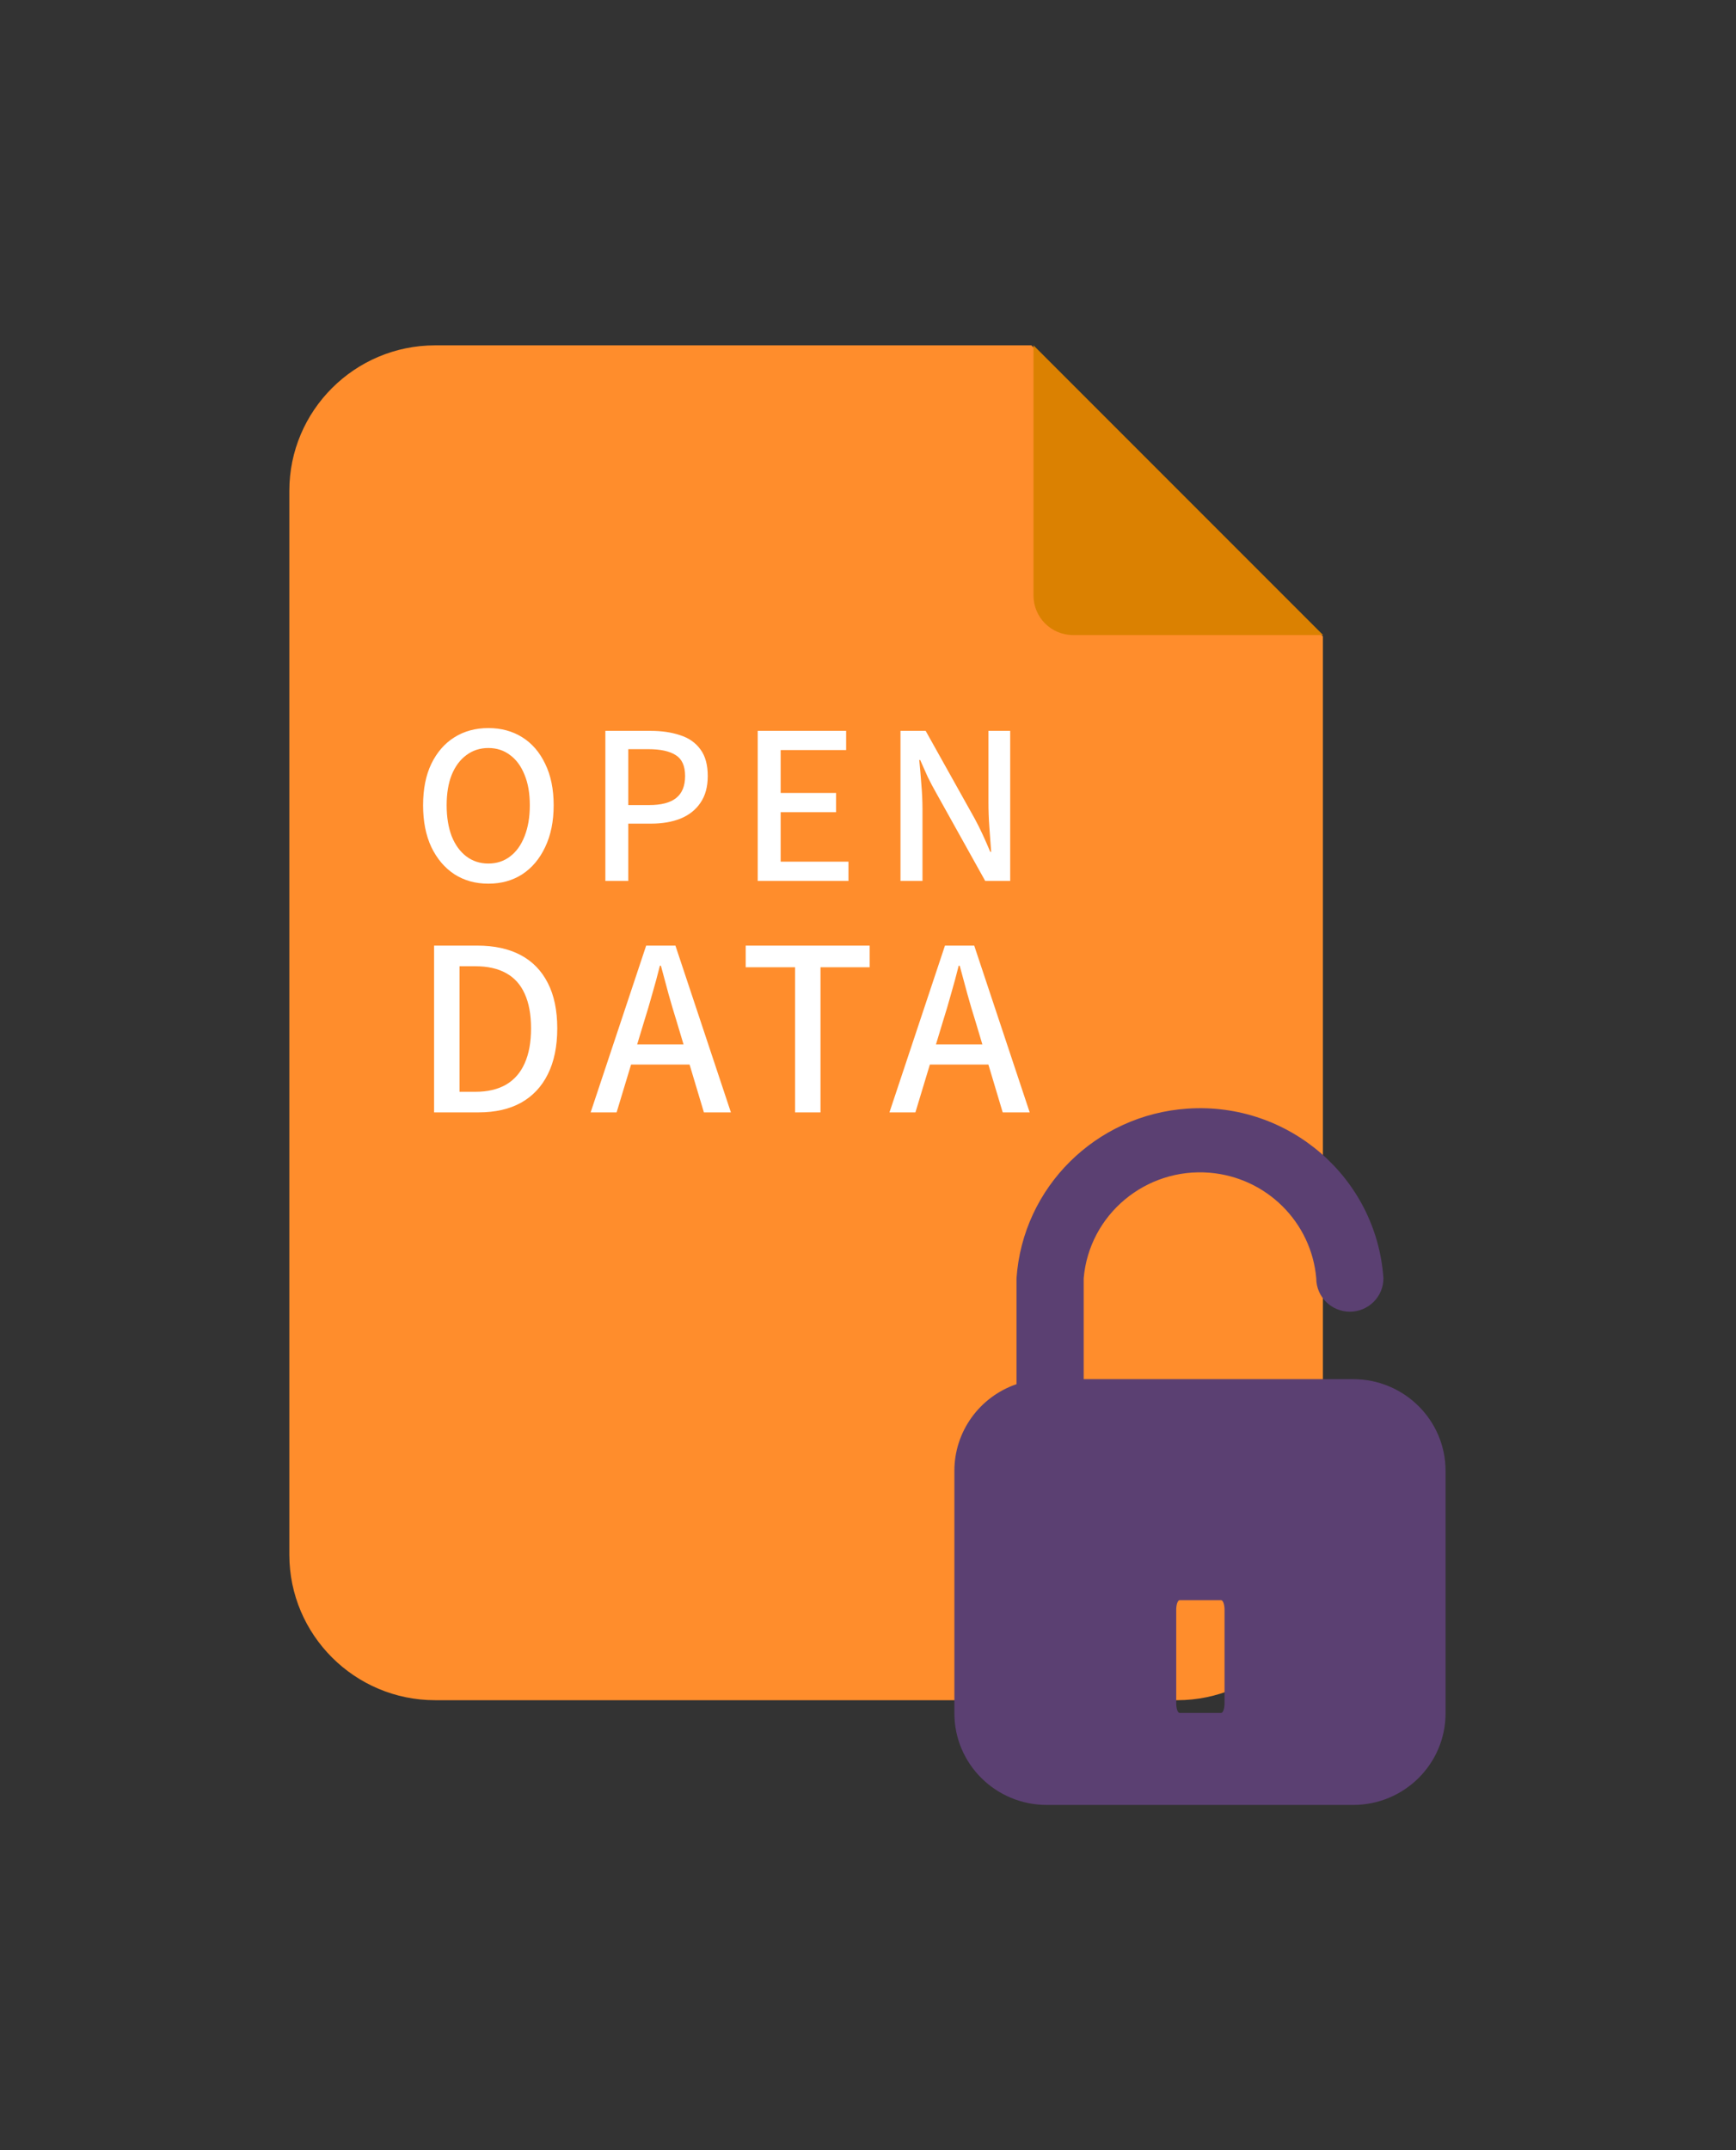 <svg width="42" height="52" viewBox="0 0 42 52" fill="none" xmlns="http://www.w3.org/2000/svg">
<rect x="0" y="0" width="42" height="52" fill="#333333" stroke="none"/>
<path fill-rule="evenodd" clip-rule="evenodd" d="M24.953 8.352H10.527C8.582 8.352 7 9.931 7 11.871V37.598C7 39.539 8.582 41.118 10.527 41.118H28.48C30.424 41.118 32.006 39.539 32.006 37.598V15.391L24.953 8.352Z" fill="#FF8D2C"/>
<path fill-rule="evenodd" clip-rule="evenodd" d="M25.004 8.352V14.402C25.004 14.93 25.432 15.358 25.959 15.358H32.01L25.004 8.352Z" fill="#DB8101"/>
<path fill-rule="evenodd" clip-rule="evenodd" d="M29.626 41.193C29.626 41.322 29.589 41.426 29.543 41.426H28.54C28.494 41.426 28.457 41.322 28.457 41.193V38.932C28.457 38.804 28.494 38.699 28.54 38.699H29.543C29.589 38.699 29.626 38.804 29.626 38.932V41.193ZM32.738 33.354H26.218V30.916C26.35 29.375 27.717 28.232 29.271 28.362C30.641 28.478 31.728 29.557 31.845 30.916C31.845 31.361 32.209 31.722 32.657 31.722C33.106 31.722 33.47 31.361 33.47 30.916C33.304 28.484 31.182 26.646 28.731 26.811C26.511 26.96 24.743 28.714 24.593 30.916V33.475C23.693 33.784 23.089 34.626 23.09 35.571V41.435C23.09 42.659 24.09 43.651 25.324 43.651H32.738C33.972 43.651 34.973 42.659 34.973 41.435V35.571C34.973 34.347 33.972 33.354 32.738 33.354Z" fill="#5B4072"/>
<path d="M10.502 26.902V22.869H11.548C11.959 22.869 12.308 22.945 12.595 23.097C12.883 23.249 13.102 23.475 13.254 23.774C13.406 24.07 13.482 24.435 13.482 24.87C13.482 25.305 13.406 25.675 13.254 25.979C13.106 26.278 12.891 26.508 12.607 26.668C12.324 26.824 11.982 26.902 11.579 26.902H10.502ZM11.117 26.404H11.505C11.797 26.404 12.043 26.346 12.244 26.231C12.445 26.112 12.595 25.94 12.694 25.714C12.796 25.488 12.848 25.207 12.848 24.87C12.848 24.534 12.796 24.255 12.694 24.033C12.595 23.811 12.445 23.645 12.244 23.534C12.043 23.423 11.797 23.368 11.505 23.368H11.117V26.404ZM14.29 26.902L15.633 22.869H16.341L17.683 26.902H17.03L16.371 24.704C16.302 24.482 16.236 24.261 16.174 24.039C16.113 23.813 16.051 23.585 15.99 23.355H15.965C15.908 23.585 15.846 23.813 15.78 24.039C15.719 24.261 15.653 24.482 15.583 24.704L14.918 26.902H14.29ZM15.041 25.745V25.258H16.919V25.745H15.041ZM19.235 26.902V23.392H18.041V22.869H21.04V23.392H19.851V26.902H19.235ZM21.519 26.902L22.862 22.869H23.57L24.912 26.902H24.259L23.601 24.704C23.531 24.482 23.465 24.261 23.404 24.039C23.342 23.813 23.28 23.585 23.219 23.355H23.194C23.137 23.585 23.075 23.813 23.009 24.039C22.948 24.261 22.882 24.482 22.812 24.704L22.147 26.902H21.519ZM22.27 25.745V25.258H24.149V25.745H22.27Z" fill="white"/>
<path d="M11.815 21.371C11.505 21.371 11.231 21.296 10.995 21.144C10.758 20.989 10.572 20.769 10.435 20.485C10.302 20.2 10.236 19.864 10.236 19.476C10.236 19.084 10.302 18.75 10.435 18.473C10.572 18.192 10.758 17.978 10.995 17.83C11.231 17.682 11.505 17.608 11.815 17.608C12.125 17.608 12.399 17.682 12.635 17.83C12.872 17.978 13.056 18.192 13.19 18.473C13.326 18.75 13.395 19.084 13.395 19.476C13.395 19.864 13.326 20.2 13.19 20.485C13.056 20.769 12.872 20.989 12.635 21.144C12.399 21.296 12.125 21.371 11.815 21.371ZM11.815 20.884C12.018 20.884 12.194 20.826 12.342 20.712C12.493 20.597 12.609 20.435 12.691 20.224C12.776 20.01 12.818 19.76 12.818 19.476C12.818 19.188 12.776 18.942 12.691 18.739C12.609 18.532 12.493 18.373 12.342 18.262C12.194 18.148 12.018 18.09 11.815 18.09C11.612 18.09 11.435 18.148 11.283 18.262C11.132 18.373 11.013 18.532 10.928 18.739C10.847 18.942 10.806 19.188 10.806 19.476C10.806 19.76 10.847 20.01 10.928 20.224C11.013 20.435 11.132 20.597 11.283 20.712C11.435 20.826 11.612 20.884 11.815 20.884ZM14.646 21.305V17.675H15.738C16.008 17.675 16.246 17.71 16.453 17.78C16.663 17.846 16.828 17.961 16.946 18.124C17.064 18.282 17.123 18.497 17.123 18.767C17.123 19.029 17.064 19.245 16.946 19.415C16.832 19.585 16.671 19.712 16.464 19.797C16.257 19.879 16.022 19.919 15.76 19.919H15.2V21.305H14.646ZM15.2 19.47H15.705C16 19.47 16.218 19.413 16.359 19.299C16.503 19.184 16.575 19.007 16.575 18.767C16.575 18.523 16.499 18.355 16.348 18.262C16.2 18.166 15.978 18.118 15.682 18.118H15.2V19.47ZM18.332 21.305V17.675H20.471V18.14H18.887V19.177H20.228V19.642H18.887V20.839H20.527V21.305H18.332ZM21.786 21.305V17.675H22.395L23.581 19.797C23.648 19.919 23.712 20.049 23.775 20.185C23.838 20.322 23.899 20.46 23.958 20.601H23.98C23.965 20.409 23.951 20.211 23.936 20.008C23.921 19.801 23.914 19.602 23.914 19.409V17.675H24.44V21.305H23.836L22.65 19.177C22.58 19.055 22.512 18.925 22.445 18.789C22.382 18.652 22.321 18.515 22.262 18.379H22.24C22.259 18.563 22.275 18.757 22.29 18.96C22.308 19.164 22.318 19.365 22.318 19.564V21.305H21.786Z" fill="white"/>
</svg>
